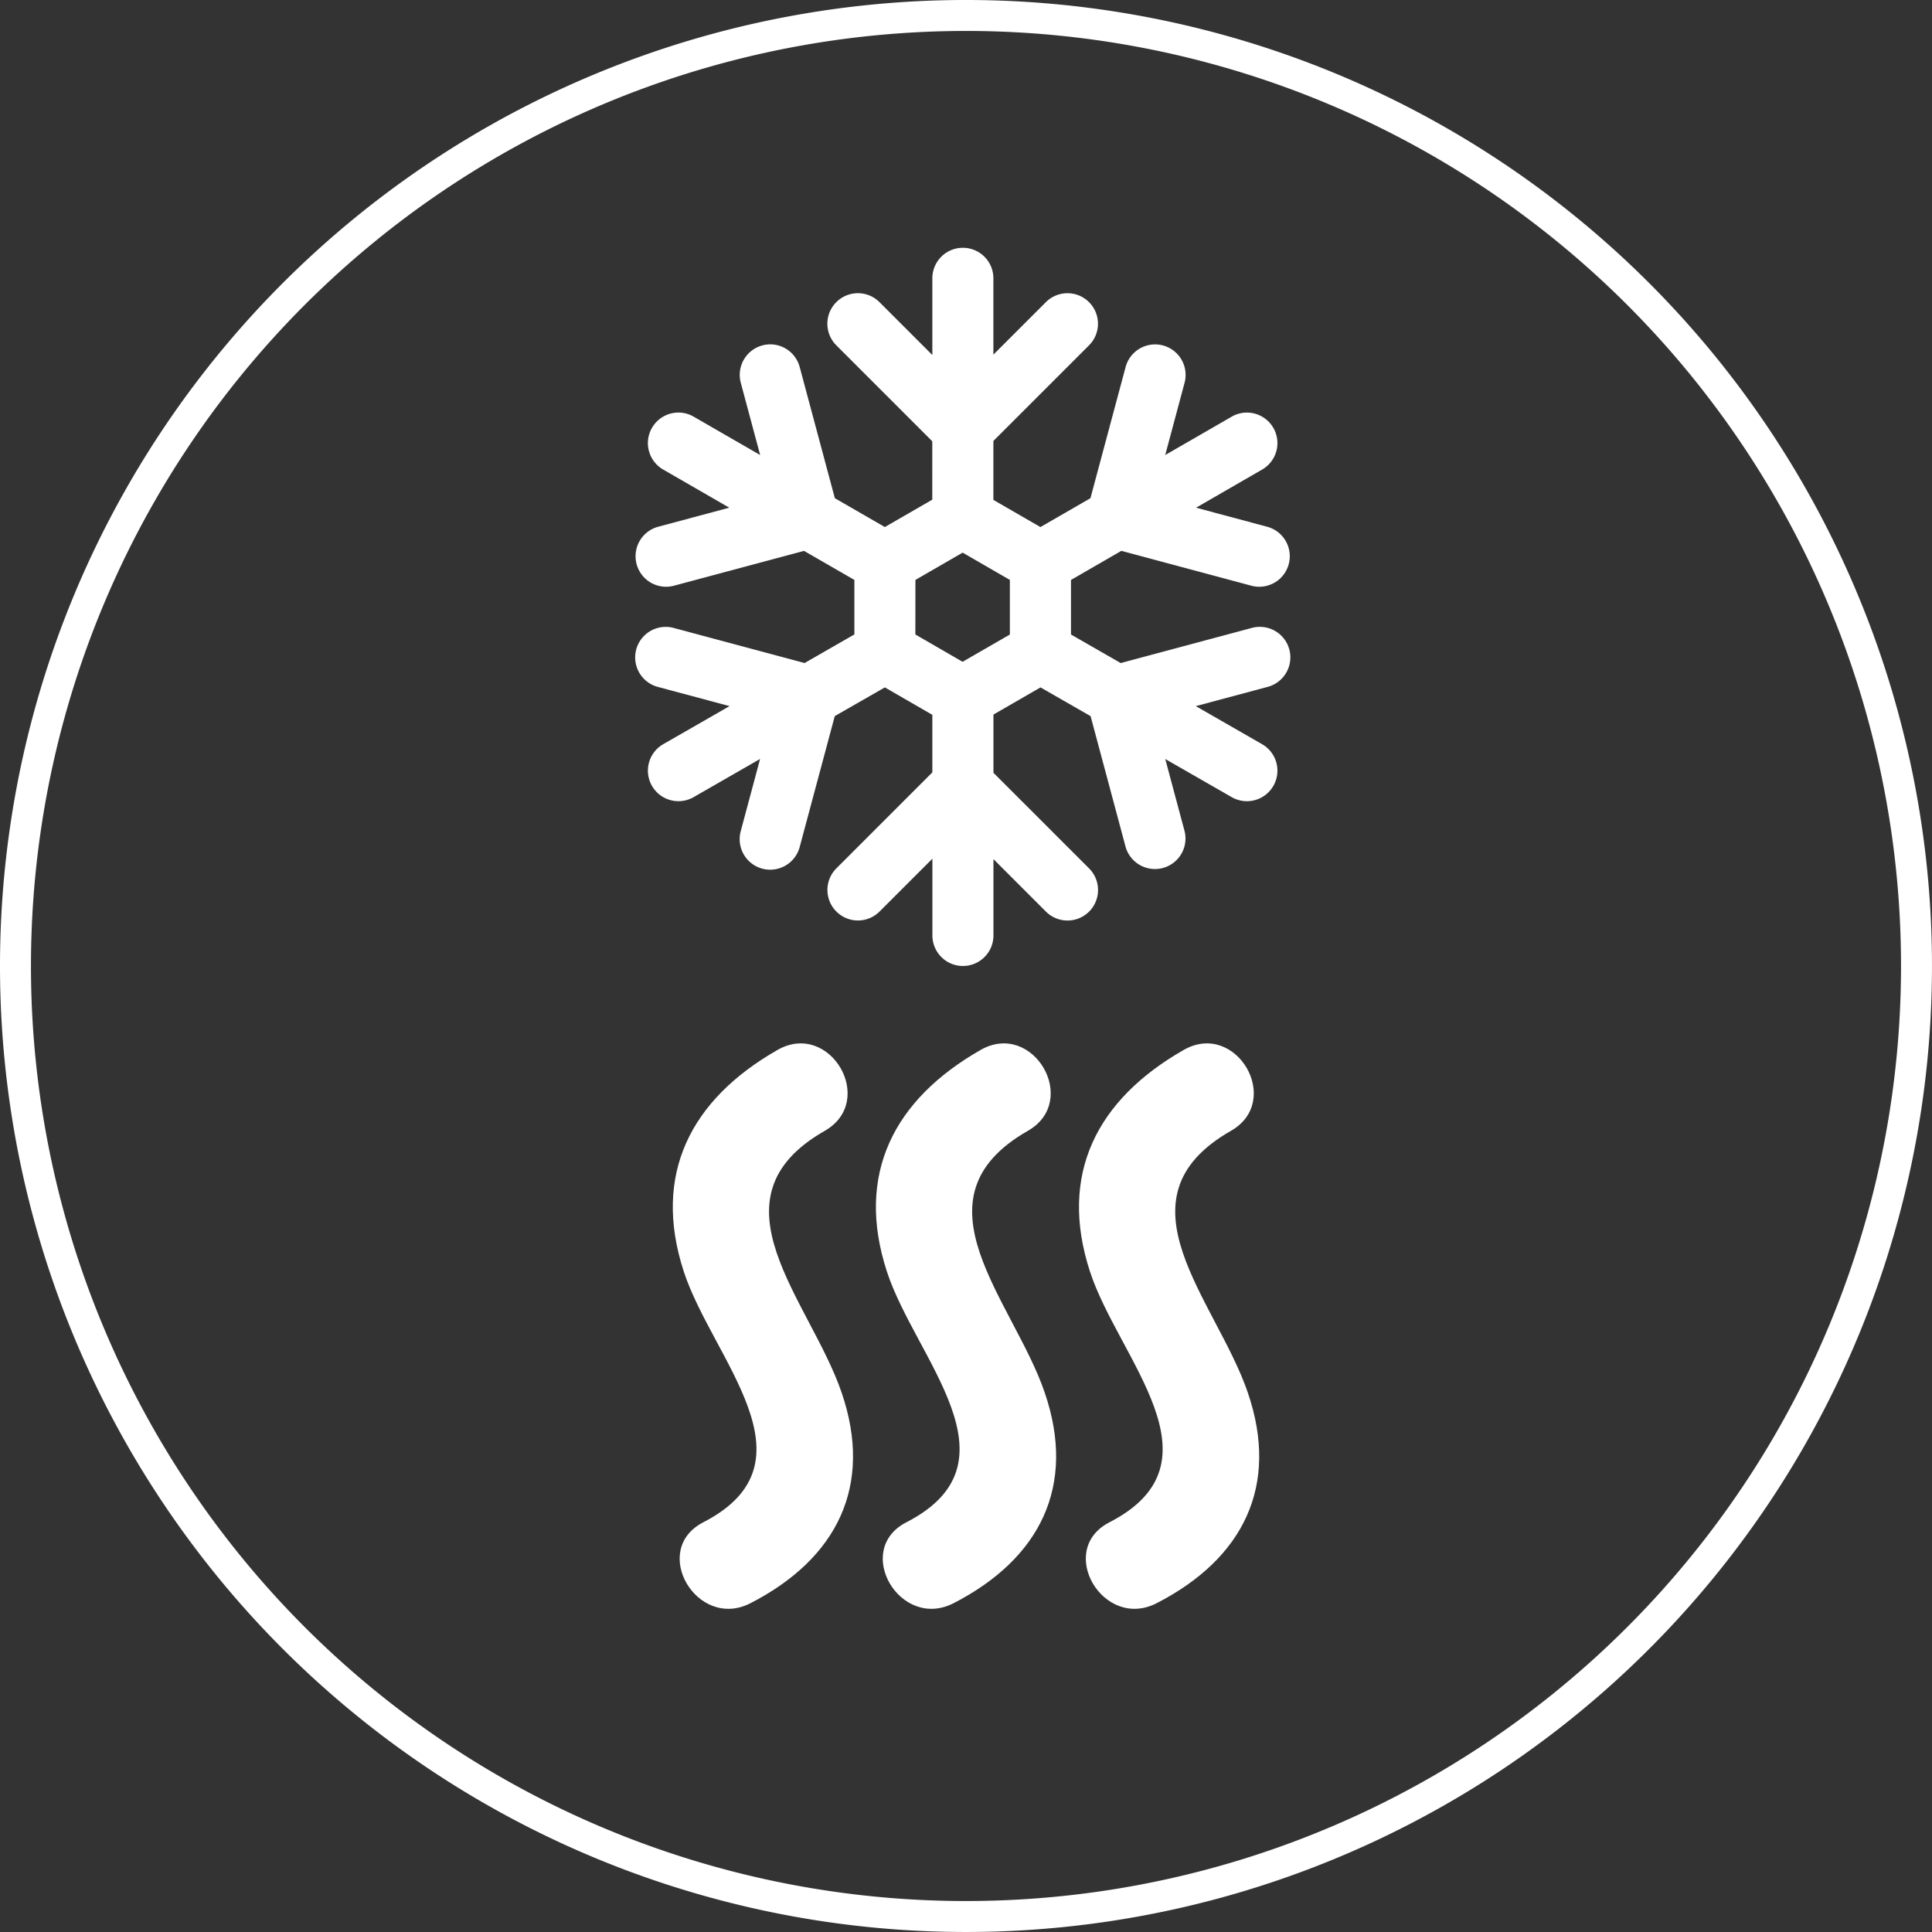 <svg xmlns="http://www.w3.org/2000/svg" width="124.821" height="124.82" viewBox="0 0 124.821 124.82">
  <rect x="0" y="0" width="124.821" height="124.82" fill="#333333" stroke="none"/>
  <g id="Group_990" data-name="Group 990" transform="translate(15753.045 -18928.258) rotate(180)">
    <path id="Path_945" data-name="Path 945" d="M747.045,62.41A61.41,61.41,0,1,1,685.635,1,61.41,61.41,0,0,1,747.045,62.41Z" transform="translate(15005 -19053.078)" fill="none" stroke="#fff" stroke-miterlimit="10" stroke-width="2"/>
    <path id="Path_949" data-name="Path 949" d="M695.879,55.76l-8.44,2.26-3.253-1.876V52.622l3.216-1.847,8.477,2.271a1.972,1.972,0,0,0,1.019-3.81l-4.647-1.245,4.284-2.459a1.972,1.972,0,1,0-1.964-3.421l-4.292,2.465,1.245-4.648a1.972,1.972,0,1,0-3.809-1.022l-2.262,8.44L682.217,49.2l-3.068-1.773V43.709l6.2-6.2a1.972,1.972,0,0,0-2.789-2.79l-3.415,3.415V33.174a1.972,1.972,0,1,0-3.944,0v4.932l-3.39-3.39a1.972,1.972,0,0,0-2.789,2.79l6.179,6.178v3.761L672.161,49.2l-3.236-1.857-2.26-8.439a1.972,1.972,0,0,0-3.809,1.022l1.245,4.648-4.293-2.464a1.972,1.972,0,1,0-1.963,3.421l4.283,2.459-4.647,1.245a1.972,1.972,0,1,0,1.02,3.81l8.478-2.272,3.212,1.844,0,3.525-3.254,1.88L658.5,55.76a1.972,1.972,0,0,0-1.02,3.809l4.63,1.241-4.271,2.466a1.972,1.972,0,0,0,.987,3.679,1.937,1.937,0,0,0,.984-.265l4.293-2.477-1.249,4.665a1.971,1.971,0,1,0,3.809,1.02l2.272-8.475,3.231-1.864,3.039,1.754v3.809L669.026,71.3a1.972,1.972,0,0,0,2.789,2.789l3.39-3.39v4.931a1.972,1.972,0,1,0,3.944,0V70.675l3.415,3.415a1.972,1.972,0,1,0,2.789-2.789l-6.2-6.2V61.329l3.065-1.769,3.23,1.864,2.271,8.475a1.973,1.973,0,0,0,1.9,1.464,1.94,1.94,0,0,0,.512-.068,1.972,1.972,0,0,0,1.394-2.416l-1.251-4.665,4.295,2.477a1.937,1.937,0,0,0,.984.265,1.972,1.972,0,0,0,.987-3.68l-4.271-2.465,4.63-1.242a1.972,1.972,0,0,0-1.02-3.809m-15.637.384-3.052,1.763-3.05-1.763,0-3.528,3.054-1.762,3.052,1.765Z" transform="translate(15013.66 -19021.869)" fill="#fff"/>
    <g id="Group_989" data-name="Group 989" transform="translate(15036.21 -19109.486)">
      <path id="Path_950" data-name="Path 950" d="M351.267,36.732c3.473-1.785.41-7.01-3.054-5.225-5.575,2.869-7.952,7.57-5.879,13.615,2.039,5.958,8.79,12.5,1.087,16.9-3.39,1.935-.341,7.164,3.054,5.225,5.6-3.2,8.1-8.027,6.055-14.31-1.837-5.64-8.81-12.322-1.263-16.205" transform="translate(293.888 46.146)" fill="#fff"/>
      <path id="Path_951" data-name="Path 951" d="M373.728,36.732c3.472-1.785.41-7.01-3.054-5.225-5.574,2.869-7.952,7.57-5.879,13.615,2.039,5.958,8.791,12.5,1.087,16.9-3.39,1.935-.341,7.164,3.054,5.225,5.6-3.2,8.1-8.027,6.055-14.31-1.838-5.64-8.81-12.322-1.263-16.205" transform="translate(284.547 46.146)" fill="#fff"/>
      <path id="Path_952" data-name="Path 952" d="M396.189,36.732c3.472-1.785.41-7.01-3.053-5.225-5.576,2.869-7.952,7.57-5.879,13.615,2.039,5.958,8.791,12.5,1.087,16.9-3.389,1.935-.341,7.164,3.054,5.225,5.6-3.2,8.1-8.027,6.055-14.31-1.838-5.64-8.809-12.322-1.263-16.205" transform="translate(275.207 46.146)" fill="#fff"/>
    </g>
  </g>
</svg>
